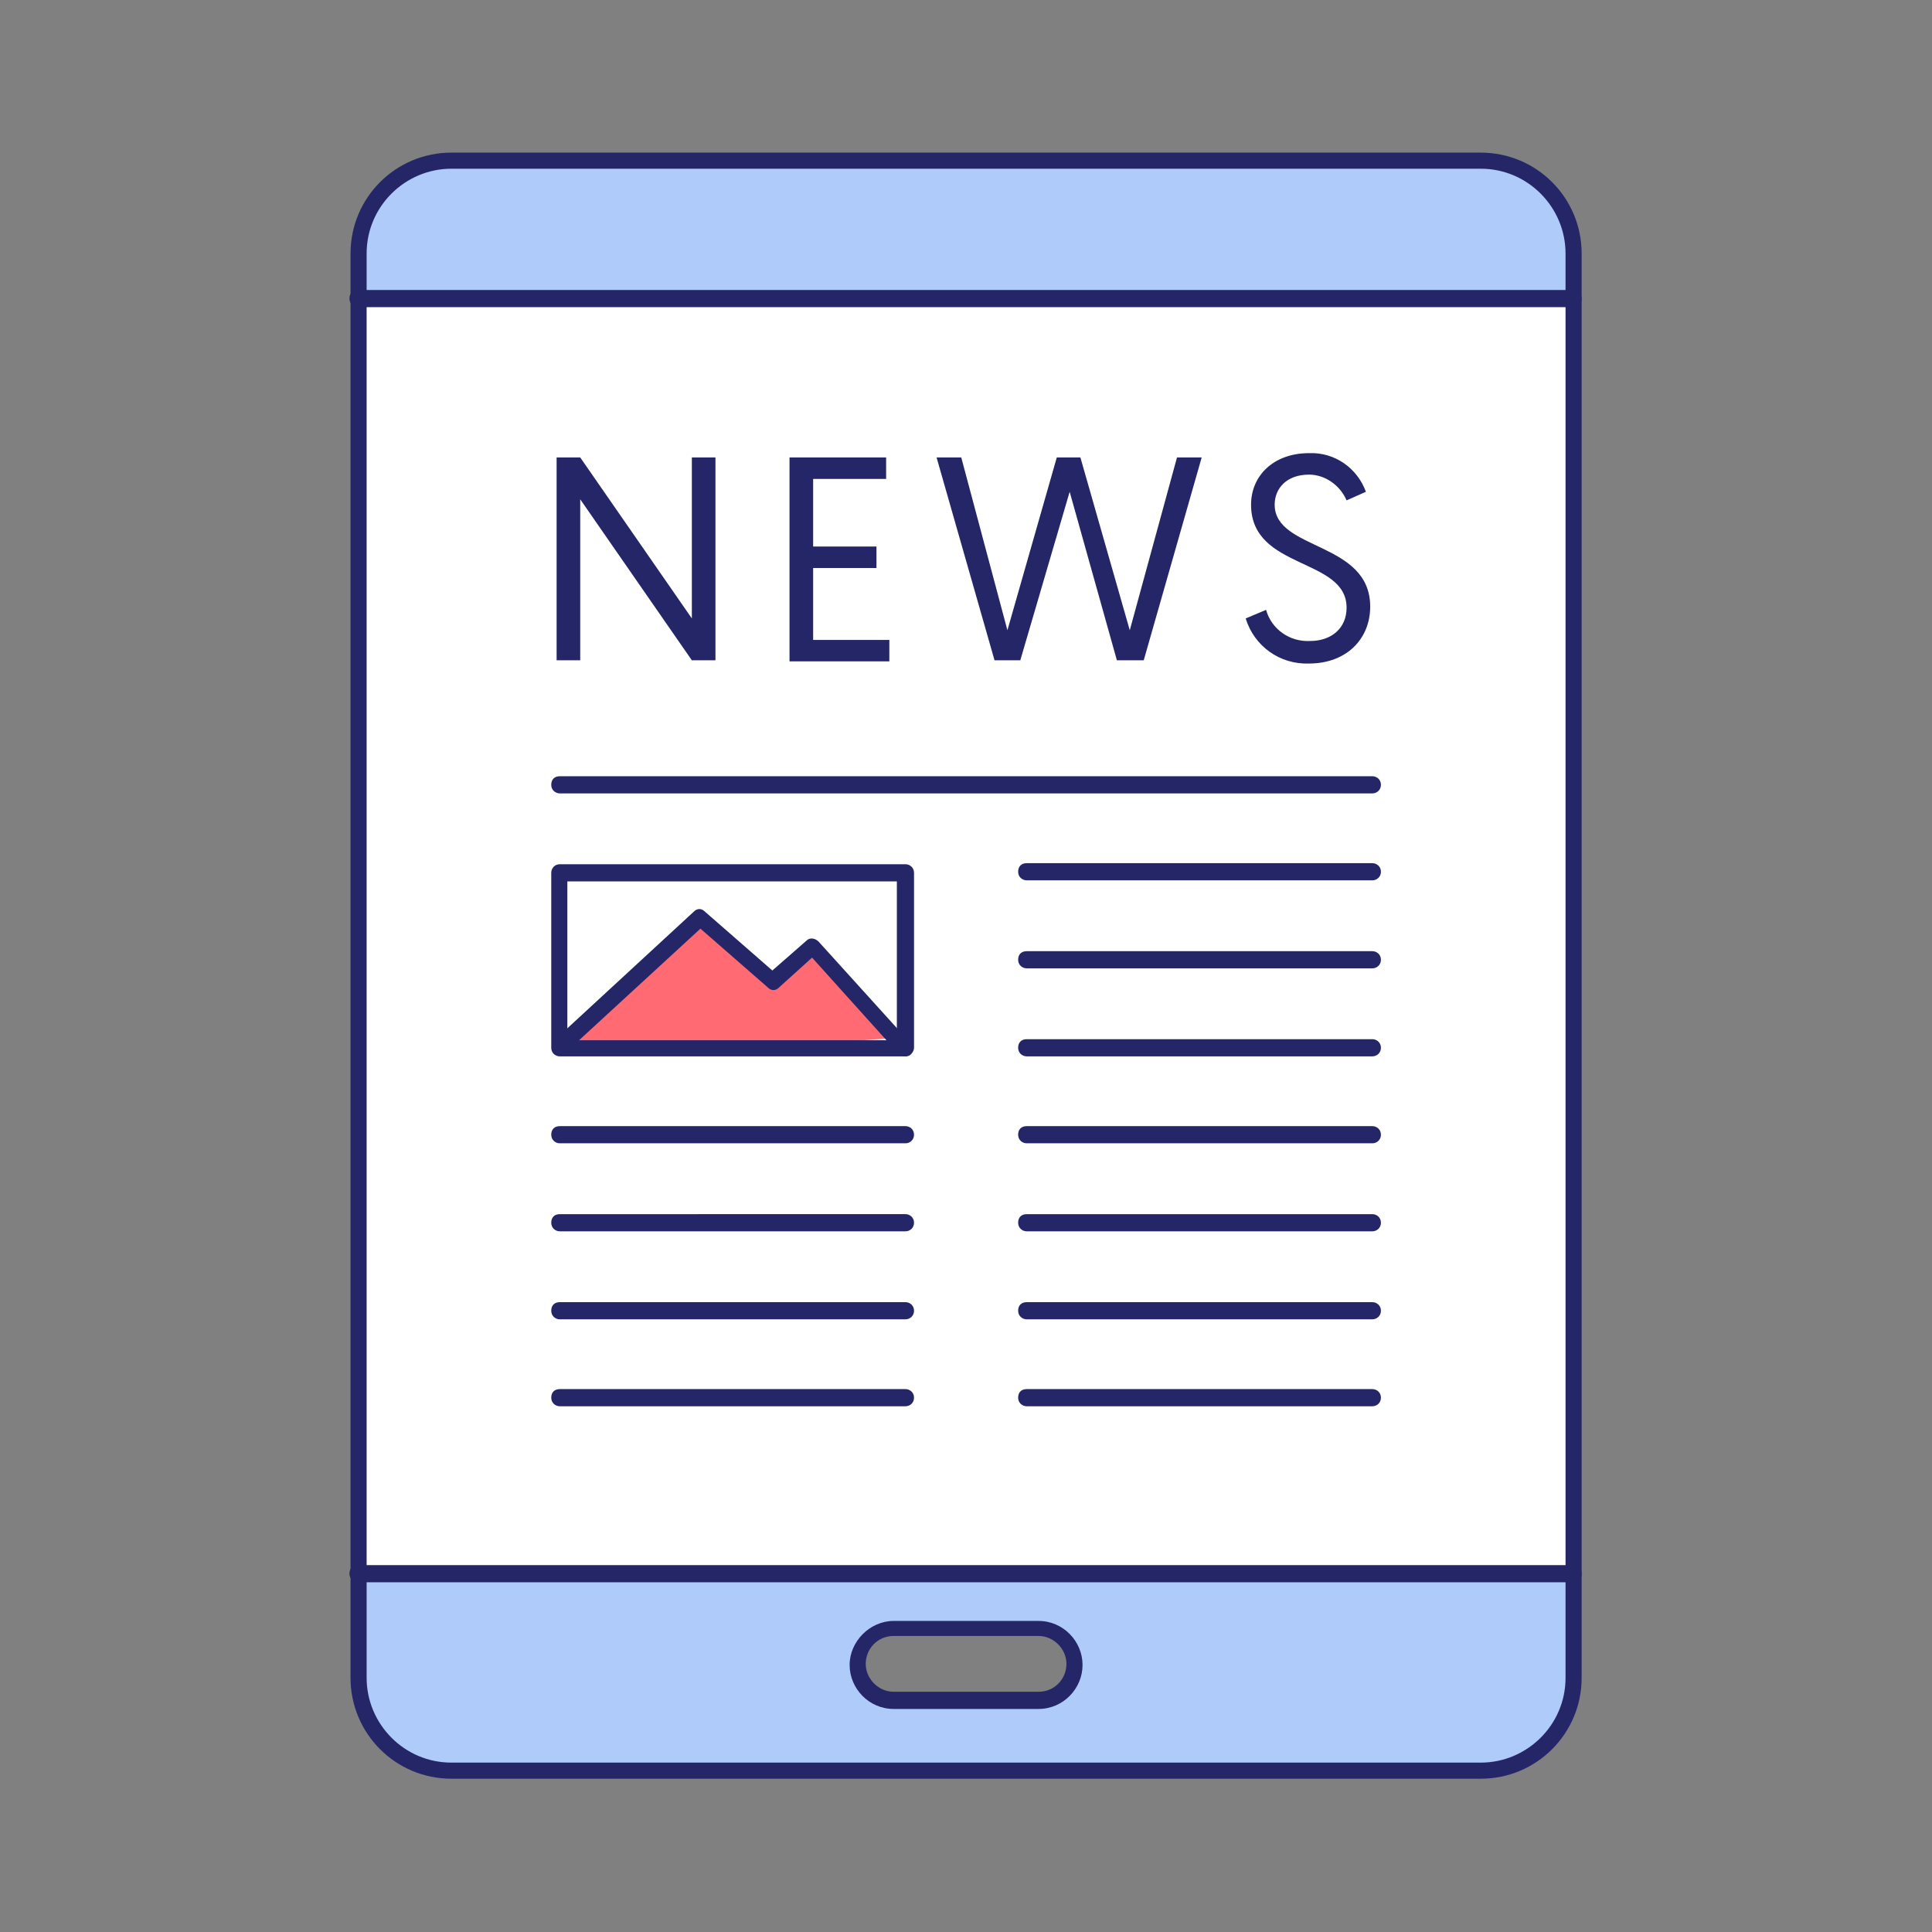<?xml version="1.0" encoding="utf-8"?>
<!-- Generator: Adobe Illustrator 25.3.1, SVG Export Plug-In . SVG Version: 6.00 Build 0)  -->
<svg version="1.1" id="Layer_1" xmlns="http://www.w3.org/2000/svg" xmlns:xlink="http://www.w3.org/1999/xlink" x="0px" y="0px"
	 width="180px" height="180px" viewBox="0 0 180 180" style="enable-background:new 0 0 180 180;" xml:space="preserve">
<rect x="0" y="0" width="180" height="180" fill="#808080" stroke="none"/>
<style type="text/css">
	.st0{fill:#FFFF00;}
	.st1{fill:#AECBFA;}
	.st2{fill:#FFFFFF;}
	.st3{fill:#252668;}
	.st4{fill:#FF6A73;}
</style>
<g>
	<rect x="270.9" y="15" class="st0" width="150" height="150"/>
</g>
<g id="Group_22792" transform="translate(-545.642 -96.781)">
	<g id="Layer_5">
		<g id="Layer_1_1_">
			<g id="Group_22781">
				<g id="Group_22780">
					<g id="Group_22779">
						<g id="Path_6803">
							<path class="st1" d="M692.2,117.4c-0.8-0.5-1.5-1.1-1.9-1.9c-0.3-0.5-0.6-1-0.9-1.5c-1-0.5-2-1-3-1.6
								c-0.3-0.2-0.5-0.4-0.8-0.6H585.4c-0.3,0-0.7,0-1,0.1c-0.6,0.8-1.5,1.5-2.6,1.8c-0.5,1.2-1.3,2.3-2.6,2.9
								c-0.1,0.5-0.2,1-0.2,1.5v137.3c0,0.1,0,0.1,0,0.2c0.3,0.4,0.6,0.8,0.8,1.3c0.5,0.5,0.8,1.2,1.1,1.9c0.9,0.5,1.5,1.2,1.9,2
								c1.2,0,2.2,0.4,3,0.9h100c0.1,0,0.2,0,0.3,0c0.6-0.8,1.5-1.5,2.6-1.8c0.5-0.5,1.2-1,2-1.3c0.2-1.1,0.7-2.1,1.4-2.9
								c0-0.1,0-0.2,0-0.4V118.1C692.2,117.9,692.2,117.6,692.2,117.4z M643.1,255.1c-4.6,1.1-9.4-0.4-14.1,0
								c-2.5,0.2-3.6-2.1-3.1-4c0.2-1.6,1.6-2.8,3.2-2.7c0.3,0,0.5,0,0.8,0.1c1.9,0,3.7,0.2,5.6,0.3c1.9,0.1,4.1,0.5,5.9,0
								C645.5,247.7,647.3,254.1,643.1,255.1z"/>
						</g>
						<g id="Rectangle_3375">
							<rect x="579" y="124.6" class="st2" width="113.2" height="118.9"/>
						</g>
						<g id="Line_959">
							<path class="st3" d="M692.2,244.2H579c-0.4,0-0.8-0.3-0.8-0.8s0.3-0.8,0.8-0.8h113.2c0.4,0,0.8,0.3,0.8,0.8
								S692.7,244.2,692.2,244.2z"/>
						</g>
						<g id="Line_960">
							<path class="st3" d="M692.2,125.4H579c-0.4,0-0.8-0.3-0.8-0.8s0.3-0.8,0.8-0.8h113.2c0.4,0,0.8,0.3,0.8,0.8
								S692.7,125.4,692.2,125.4z"/>
						</g>
						<g id="Path_6804">
							<path class="st3" d="M683.6,262.5h-95.9c-5.2,0-9.4-4.2-9.4-9.4V120.4c0-5.2,4.2-9.4,9.4-9.4h95.9c5.2,0,9.4,4.2,9.4,9.4
								v132.7C693,258.3,688.8,262.5,683.6,262.5z M579.8,189.9v63.2c0,4.3,3.5,7.9,7.9,7.9h95.9c4.3,0,7.9-3.5,7.9-7.9V120.4
								c0-4.3-3.5-7.9-7.9-7.9h-95.9c-4.3,0-7.9,3.5-7.9,7.9V189.9z"/>
						</g>
						<g id="Rectangle_3376">
							<path class="st3" d="M642.4,256h-13.5c-2.3,0-4.1-1.9-4.1-4.1s1.9-4.1,4.1-4.1h13.5c2.3,0,4.1,1.9,4.1,4.1
								S644.7,256,642.4,256z M628.9,249.2c-1.5,0-2.6,1.2-2.6,2.6s1.2,2.6,2.6,2.6h13.5c1.5,0,2.6-1.2,2.6-2.6s-1.2-2.6-2.6-2.6
								H628.9z"/>
						</g>
					</g>
				</g>
			</g>
		</g>
	</g>
	<g id="Layer_6">
		<g id="Group_22790">
			<g id="Line_983">
				<path class="st3" d="M673.5,170.7h-75.7c-0.4,0-0.8-0.3-0.8-0.8s0.3-0.8,0.8-0.8h75.7c0.4,0,0.8,0.3,0.8,0.8
					S673.9,170.7,673.5,170.7z"/>
			</g>
			<g id="Line_984">
				<path class="st3" d="M673.5,178.8h-32.2c-0.4,0-0.8-0.3-0.8-0.8s0.3-0.8,0.8-0.8h32.2c0.4,0,0.8,0.3,0.8,0.8
					S673.9,178.8,673.5,178.8z"/>
			</g>
			<g id="Line_985">
				<path class="st3" d="M673.5,187h-32.2c-0.4,0-0.8-0.3-0.8-0.8s0.3-0.8,0.8-0.8h32.2c0.4,0,0.8,0.3,0.8,0.8S673.9,187,673.5,187z
					"/>
			</g>
			<g id="Line_986">
				<path class="st3" d="M673.5,195.2h-32.2c-0.4,0-0.8-0.3-0.8-0.8s0.3-0.8,0.8-0.8h32.2c0.4,0,0.8,0.3,0.8,0.8
					S673.9,195.2,673.5,195.2z"/>
			</g>
			<g id="Line_987">
				<path class="st3" d="M673.5,203.3h-32.2c-0.4,0-0.8-0.3-0.8-0.8s0.3-0.8,0.8-0.8h32.2c0.4,0,0.8,0.3,0.8,0.8
					S673.9,203.3,673.5,203.3z"/>
			</g>
			<g id="Line_988">
				<path class="st3" d="M673.5,211.5h-32.2c-0.4,0-0.8-0.3-0.8-0.8s0.3-0.8,0.8-0.8h32.2c0.4,0,0.8,0.3,0.8,0.8
					S673.9,211.5,673.5,211.5z"/>
			</g>
			<g id="Line_989">
				<path class="st3" d="M673.5,219.7h-32.2c-0.4,0-0.8-0.3-0.8-0.8s0.3-0.8,0.8-0.8h32.2c0.4,0,0.8,0.3,0.8,0.8
					S673.9,219.7,673.5,219.7z"/>
			</g>
			<g id="Line_990">
				<path class="st3" d="M673.5,227.8h-32.2c-0.4,0-0.8-0.3-0.8-0.8s0.3-0.8,0.8-0.8h32.2c0.4,0,0.8,0.3,0.8,0.8
					S673.9,227.8,673.5,227.8z"/>
			</g>
			<g id="Line_991">
				<path class="st3" d="M630,203.3h-32.2c-0.4,0-0.8-0.3-0.8-0.8s0.3-0.8,0.8-0.8H630c0.4,0,0.8,0.3,0.8,0.8S630.4,203.3,630,203.3
					z"/>
			</g>
			<g id="Line_992">
				<path class="st3" d="M630,211.5h-32.2c-0.4,0-0.8-0.3-0.8-0.8s0.3-0.8,0.8-0.8H630c0.4,0,0.8,0.3,0.8,0.8S630.4,211.5,630,211.5
					z"/>
			</g>
			<g id="Line_993">
				<path class="st3" d="M630,219.7h-32.2c-0.4,0-0.8-0.3-0.8-0.8s0.3-0.8,0.8-0.8H630c0.4,0,0.8,0.3,0.8,0.8S630.4,219.7,630,219.7
					z"/>
			</g>
			<g id="Line_994">
				<path class="st3" d="M630,227.8h-32.2c-0.4,0-0.8-0.3-0.8-0.8s0.3-0.8,0.8-0.8H630c0.4,0,0.8,0.3,0.8,0.8S630.4,227.8,630,227.8
					z"/>
			</g>
		</g>
		<g id="Group_22791">
			<g id="Path_6818">
				<path class="st3" d="M597.5,139.4h2.2l10.4,15v-15h2.2v18.9h-2.2l-10.4-15v15h-2.2L597.5,139.4z"/>
			</g>
			<g id="Path_6819">
				<path class="st3" d="M619.2,139.4h9v2h-6.8v6.3h5.9v2h-5.9v6.7h7.1v2h-9.3V139.4z"/>
			</g>
			<g id="Path_6820">
				<path class="st3" d="M645.3,142.6l-4.6,15.7h-2.4l-5.4-18.9h2.3l4.3,16.1l4.6-16.1h2.2l4.6,16.1l4.4-16.1h2.3l-5.4,18.9h-2.5
					L645.3,142.6z"/>
			</g>
			<g id="Path_6821">
				<path class="st3" d="M663.6,153.6c0.5,1.8,2.2,3,4.1,2.9c2,0,3.4-1.2,3.4-3.1c0-4.7-8.9-3.5-8.9-9.6c0-2.7,2.1-4.8,5.4-4.8
					c2.4-0.1,4.5,1.4,5.3,3.6l-1.8,0.8c-0.6-1.4-2-2.4-3.5-2.4c-2.1,0-3.2,1.3-3.2,2.8c0,4.3,8.9,3.4,8.9,9.5c0,3-2.2,5.3-5.7,5.3
					c-2.7,0.1-5.1-1.6-5.9-4.2L663.6,153.6z"/>
			</g>
		</g>
		<g id="Path_6822">
			<path class="st4" d="M622.6,185.7c-0.3-0.2-0.7-0.3-1-0.5c0,0.1-0.1,0.3-0.2,0.4c-1,1.7-3.3,2.3-5.1,1.3c-0.9-0.5-1.6-1.2-2.1-2
				c-0.2-0.2-0.3-0.5-0.4-0.7c-0.1-0.1-0.1-0.2-0.2-0.3l0,0c-0.3-0.2-0.6-0.3-0.9-0.5c-0.6-0.3-1.3-0.5-1.9-0.8
				c-0.1-0.1-0.2-0.1-0.3-0.2c-1.6,2.2-3.8,3.8-6,5.5c-0.9,0.7-1.9,1.4-2.8,2.1c-0.3,0.2-0.6,0.4-0.9,0.7c-0.1,0.1-0.2,0.2-0.3,0.3
				c-0.9,0.9-1.7,1.8-2.5,2.7l-0.3,0.2v0.4c5.6,0.1,11.1,0.8,16.7,0.5c4.9-0.2,9.8-1.1,14.8-1.3
				C627.4,190.8,624.4,188.6,622.6,185.7z"/>
		</g>
		<g id="Rectangle_3387">
			<path class="st3" d="M630,195.2h-32.2c-0.4,0-0.8-0.3-0.8-0.8v-16.3c0-0.4,0.3-0.8,0.8-0.8H630c0.4,0,0.8,0.3,0.8,0.8v16.3
				C630.8,194.8,630.4,195.2,630,195.2z M598.5,193.7h30.7v-14.8h-30.7V193.7z"/>
		</g>
		<g id="Path_6823">
			<path class="st3" d="M630,195.2c-0.2,0-0.4-0.1-0.6-0.2l-8.1-9l-3.1,2.8c-0.3,0.3-0.7,0.3-1,0l-6.3-5.5l-12.4,11.4
				c-0.3,0.3-0.8,0.3-1.1,0c-0.3-0.3-0.3-0.8,0-1.1l12.9-11.9c0.3-0.3,0.7-0.3,1,0l6.3,5.5l3.2-2.8c0.3-0.3,0.8-0.2,1.1,0.1l8.6,9.5
				c0.3,0.3,0.3,0.8-0.1,1.1C630.4,195.1,630.2,195.2,630,195.2z"/>
		</g>
	</g>
</g>
</svg>
